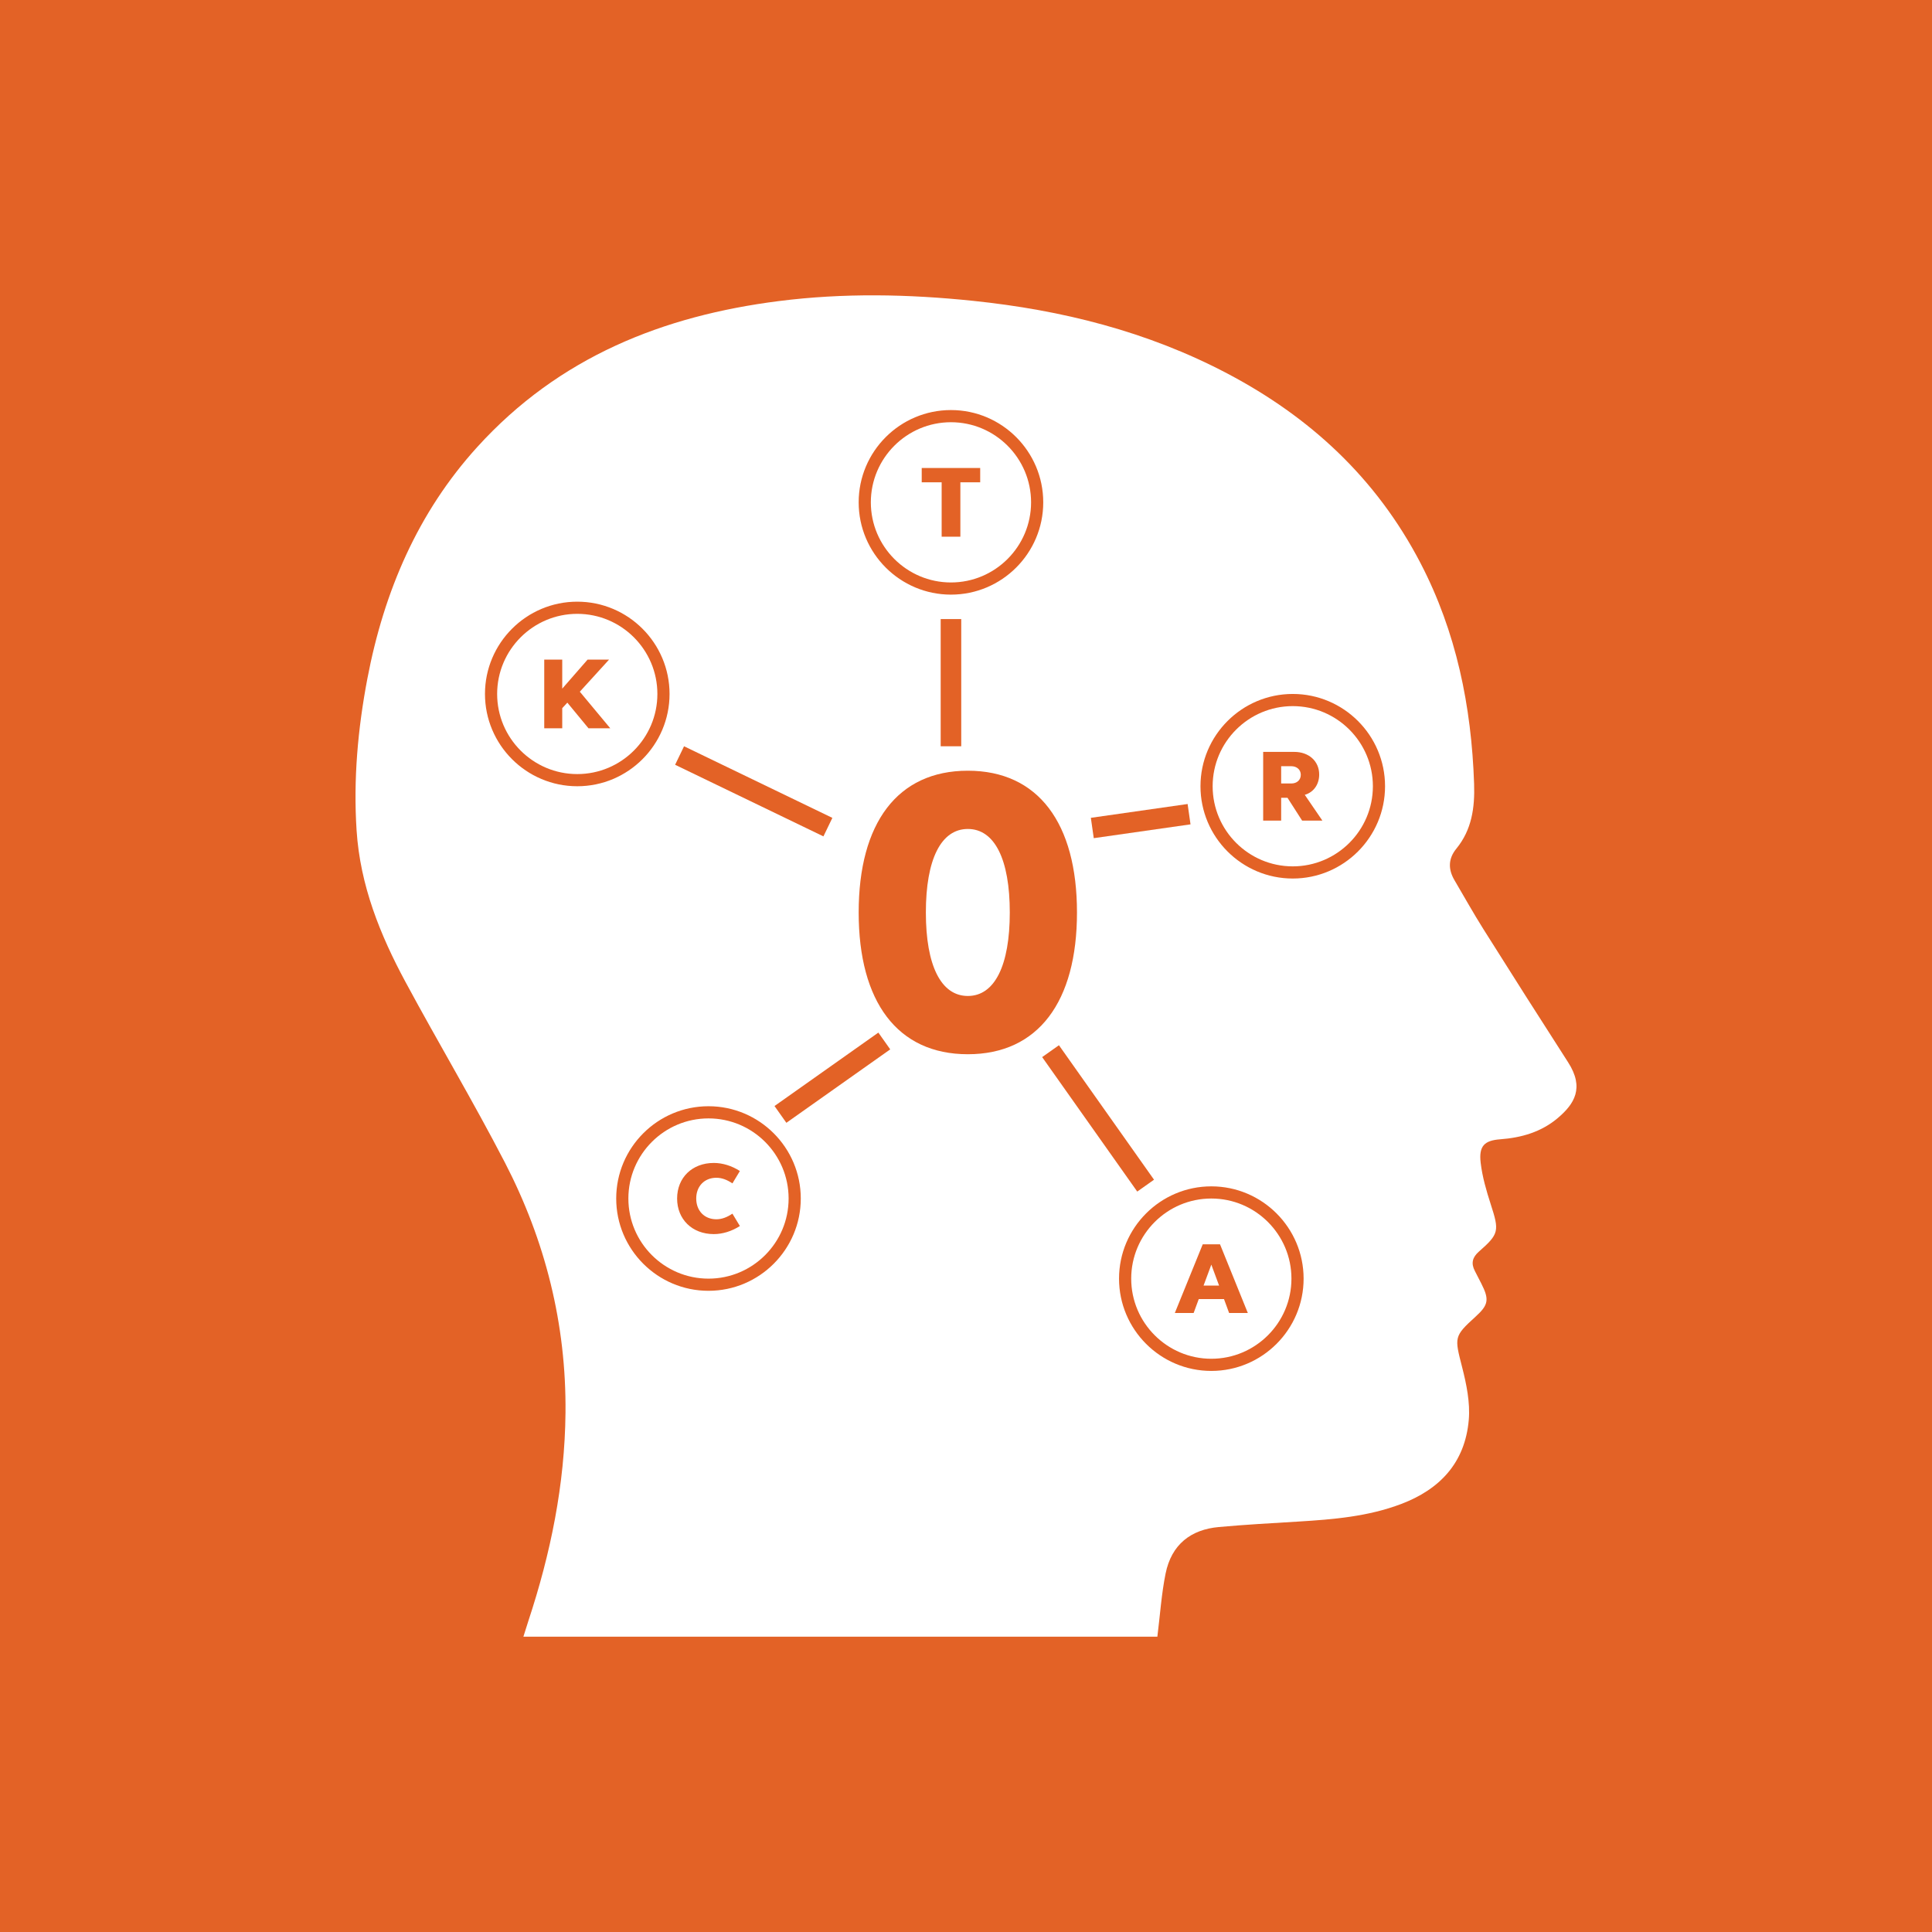 <?xml version="1.0" encoding="UTF-8" standalone="no"?>
<!DOCTYPE svg PUBLIC "-//W3C//DTD SVG 1.1//EN" "http://www.w3.org/Graphics/SVG/1.1/DTD/svg11.dtd">
<svg width="100%" height="100%" viewBox="0 0 4267 4267" version="1.1" xmlns="http://www.w3.org/2000/svg" xmlns:xlink="http://www.w3.org/1999/xlink" xml:space="preserve" xmlns:serif="http://www.serif.com/" style="fill-rule:evenodd;clip-rule:evenodd;stroke-linejoin:round;stroke-miterlimit:2;">
    <rect x="0" y="0" width="4267" height="4267" fill="#333333" stroke="none"/>
    <g transform="matrix(4.167,0,0,4.167,0,0)">
        <rect x="0" y="0" width="1024" height="1024" style="fill:rgb(227,98,38);fill-rule:nonzero;"/>
        <path d="M194.691,359.811C203.513,313.37 221.538,271.549 252.907,236.984C296.449,189.002 351.663,167.355 412.765,159.579C447.052,155.215 481.383,155.876 515.724,159.448C562.763,164.339 608.154,175.638 650.617,198.022C694.032,220.909 729.367,253.144 752.945,298.548C771.846,334.947 779.895,374.203 781.301,415.389C781.736,428.246 780.033,439.85 771.883,449.826C767.577,455.094 767.481,460.705 770.89,466.504C775.995,475.182 780.907,483.992 786.259,492.495C801.113,516.097 816.065,539.628 831.146,563.068C839.874,576.633 834.419,585.119 825.761,592.49C816.881,600.048 806.329,603.014 795.098,603.853C786.728,604.479 783.758,607.44 784.777,616.24C785.646,623.731 787.813,631.15 790.137,638.339C794.682,652.4 794.581,653.983 783.876,663.344C780.407,666.378 779.572,669.549 781.714,673.661C782.878,675.896 784.024,678.141 785.166,680.39C789.415,688.759 788.915,691.637 782.152,697.786C770.522,708.361 770.893,708.727 774.969,724.682C777.267,733.694 779.271,743.427 778.482,752.554C776.486,775.625 762.77,789.496 742.728,797.116C725.1,803.817 706.672,805.323 688.177,806.454C674.099,807.314 660.01,808.073 645.963,809.357C631.289,810.698 620.912,818.469 617.763,834.11C615.596,844.887 614.866,855.985 613.427,867.466L277.41,867.466C278.399,864.327 279.191,861.726 280.043,859.146C291.84,823.435 299.346,786.865 299.725,748.9C300.198,701.669 288.925,657.377 267.612,616.182C250.861,583.81 232.201,552.542 214.925,520.466C201.478,495.504 190.894,469.318 189,440.132C187.243,413.075 189.663,386.286 194.691,359.811Z" style="fill:white;fill-rule:nonzero;"/>
        <path d="M499.095,255.631L488.529,255.631L488.529,248.045L519.523,248.045L519.523,255.631L509.011,255.631L509.011,284.458L499.095,284.458L499.095,255.631Z" style="fill:rgb(227,98,38);fill-rule:nonzero;"/>
        <path d="M679.041,415.261L684.405,415.261C687.331,415.261 689.444,413.474 689.444,410.656C689.444,407.946 687.331,406.104 684.405,406.104L679.041,406.104L679.041,415.261ZM669.504,398.518L685.976,398.518C693.725,398.518 699.198,403.449 699.198,410.493C699.198,415.75 696.271,419.921 691.557,421.276L700.878,434.931L690.148,434.931L682.4,422.848L679.041,422.848L679.041,434.931L669.504,434.931L669.504,398.518Z" style="fill:rgb(227,98,38);fill-rule:nonzero;"/>
        <path d="M637.908,681.39L646.144,681.39L642.026,670.281L637.908,681.39ZM637.474,659.499L646.632,659.499L661.371,695.911L651.454,695.911L648.745,688.542L635.361,688.542L632.652,695.911L622.681,695.911L637.474,659.499Z" style="fill:rgb(227,98,38);fill-rule:nonzero;"/>
        <path d="M378.334,616.383C382.994,616.383 387.87,617.899 392.151,620.663L388.195,627.22C385.378,625.323 382.614,624.239 379.688,624.239C373.348,624.239 369.013,628.737 369.013,635.239C369.013,641.741 373.348,646.239 379.688,646.239C382.614,646.239 385.378,645.155 388.195,643.259L392.151,649.815C387.87,652.578 382.994,654.097 378.334,654.097C366.846,654.097 358.882,646.239 358.882,635.239C358.882,624.186 366.846,616.383 378.334,616.383Z" style="fill:rgb(227,98,38);fill-rule:nonzero;"/>
        <path d="M288.459,349.605L297.996,349.605L297.996,364.994L311.433,349.605L322.812,349.605L307.315,366.619L323.463,386.018L311.922,386.018L300.705,372.417L297.996,375.343L297.996,386.018L288.459,386.018L288.459,349.605Z" style="fill:rgb(227,98,38);fill-rule:nonzero;"/>
        <path d="M504.026,223.786C480.61,223.786 461.561,242.836 461.561,266.251C461.561,289.667 480.61,308.717 504.026,308.717C527.441,308.717 546.492,289.667 546.492,266.251C546.492,242.836 527.441,223.786 504.026,223.786ZM504.026,315.165C477.055,315.165 455.113,293.223 455.113,266.251C455.113,239.281 477.055,217.338 504.026,217.338C530.997,217.338 552.94,239.281 552.94,266.251C552.94,293.223 530.997,315.165 504.026,315.165Z" style="fill:rgb(227,98,38);fill-rule:nonzero;"/>
        <path d="M305.96,325.346C282.545,325.346 263.495,344.396 263.495,367.811C263.495,391.227 282.545,410.277 305.96,410.277C329.375,410.277 348.426,391.227 348.426,367.811C348.426,344.396 329.375,325.346 305.96,325.346ZM305.96,416.725C278.989,416.725 257.047,394.782 257.047,367.811C257.047,340.84 278.989,318.898 305.96,318.898C332.93,318.898 354.874,340.84 354.874,367.811C354.874,394.782 332.93,416.725 305.96,416.725Z" style="fill:rgb(227,98,38);fill-rule:nonzero;"/>
        <path d="M375.515,592.773C352.1,592.773 333.051,611.823 333.051,635.239C333.051,658.655 352.1,677.705 375.515,677.705C398.931,677.705 417.981,658.655 417.981,635.239C417.981,611.823 398.931,592.773 375.515,592.773ZM375.515,684.153C348.545,684.153 326.603,662.21 326.603,635.239C326.603,608.269 348.545,586.326 375.515,586.326C402.486,586.326 424.429,608.269 424.429,635.239C424.429,662.21 402.486,684.153 375.515,684.153Z" style="fill:rgb(227,98,38);fill-rule:nonzero;"/>
        <path d="M642.025,635.239C618.61,635.239 599.561,654.289 599.561,677.705C599.561,701.121 618.61,720.171 642.025,720.171C665.441,720.171 684.491,701.121 684.491,677.705C684.491,654.289 665.441,635.239 642.025,635.239ZM642.025,726.618C615.054,726.618 593.113,704.676 593.113,677.705C593.113,650.734 615.054,628.791 642.025,628.791C668.996,628.791 690.939,650.734 690.939,677.705C690.939,704.676 668.996,726.618 642.025,726.618Z" style="fill:rgb(227,98,38);fill-rule:nonzero;"/>
        <path d="M685.191,374.259C661.776,374.259 642.725,393.309 642.725,416.725C642.725,440.14 661.776,459.19 685.191,459.19C708.607,459.19 727.656,440.14 727.656,416.725C727.656,393.309 708.607,374.259 685.191,374.259ZM685.191,465.638C658.22,465.638 636.277,443.695 636.277,416.725C636.277,389.754 658.22,367.811 685.191,367.811C712.162,367.811 734.104,389.754 734.104,416.725C734.104,443.695 712.162,465.638 685.191,465.638Z" style="fill:rgb(227,98,38);fill-rule:nonzero;"/>
        <rect x="498.58" y="328.121" width="10.893" height="67.416" style="fill:rgb(227,98,38);fill-rule:nonzero;"/>
        <path d="M441.17,433.49L436.433,443.299L357.823,405.346L362.559,395.537L441.17,433.49Z" style="fill:rgb(227,98,38);fill-rule:nonzero;"/>
        <path d="M611.657,625.267L602.763,631.556L552.365,560.281L561.26,553.992L611.657,625.267Z" style="fill:rgb(227,98,38);fill-rule:nonzero;"/>
        <path d="M416.792,595.111L410.503,586.218L465.548,547.295L471.837,556.188L416.792,595.111Z" style="fill:rgb(227,98,38);fill-rule:nonzero;"/>
        <path d="M579.714,444.246L578.174,433.463L629.459,426.14L630.998,436.923L579.714,444.246Z" style="fill:rgb(227,98,38);fill-rule:nonzero;"/>
        <path d="M512.968,527.884C527.224,527.884 535.206,511.693 535.206,483.627C535.206,455.562 527.224,439.371 512.968,439.371C498.711,439.371 490.729,455.562 490.729,483.627C490.729,511.693 498.711,527.884 512.968,527.884ZM512.968,408.493C550.324,408.493 570.822,436.347 570.822,483.627C570.822,530.908 550.324,558.763 512.968,558.763C475.611,558.763 455.113,530.908 455.113,483.627C455.113,436.347 475.611,408.493 512.968,408.493Z" style="fill:rgb(227,98,38);fill-rule:nonzero;"/>
    </g>
</svg>
